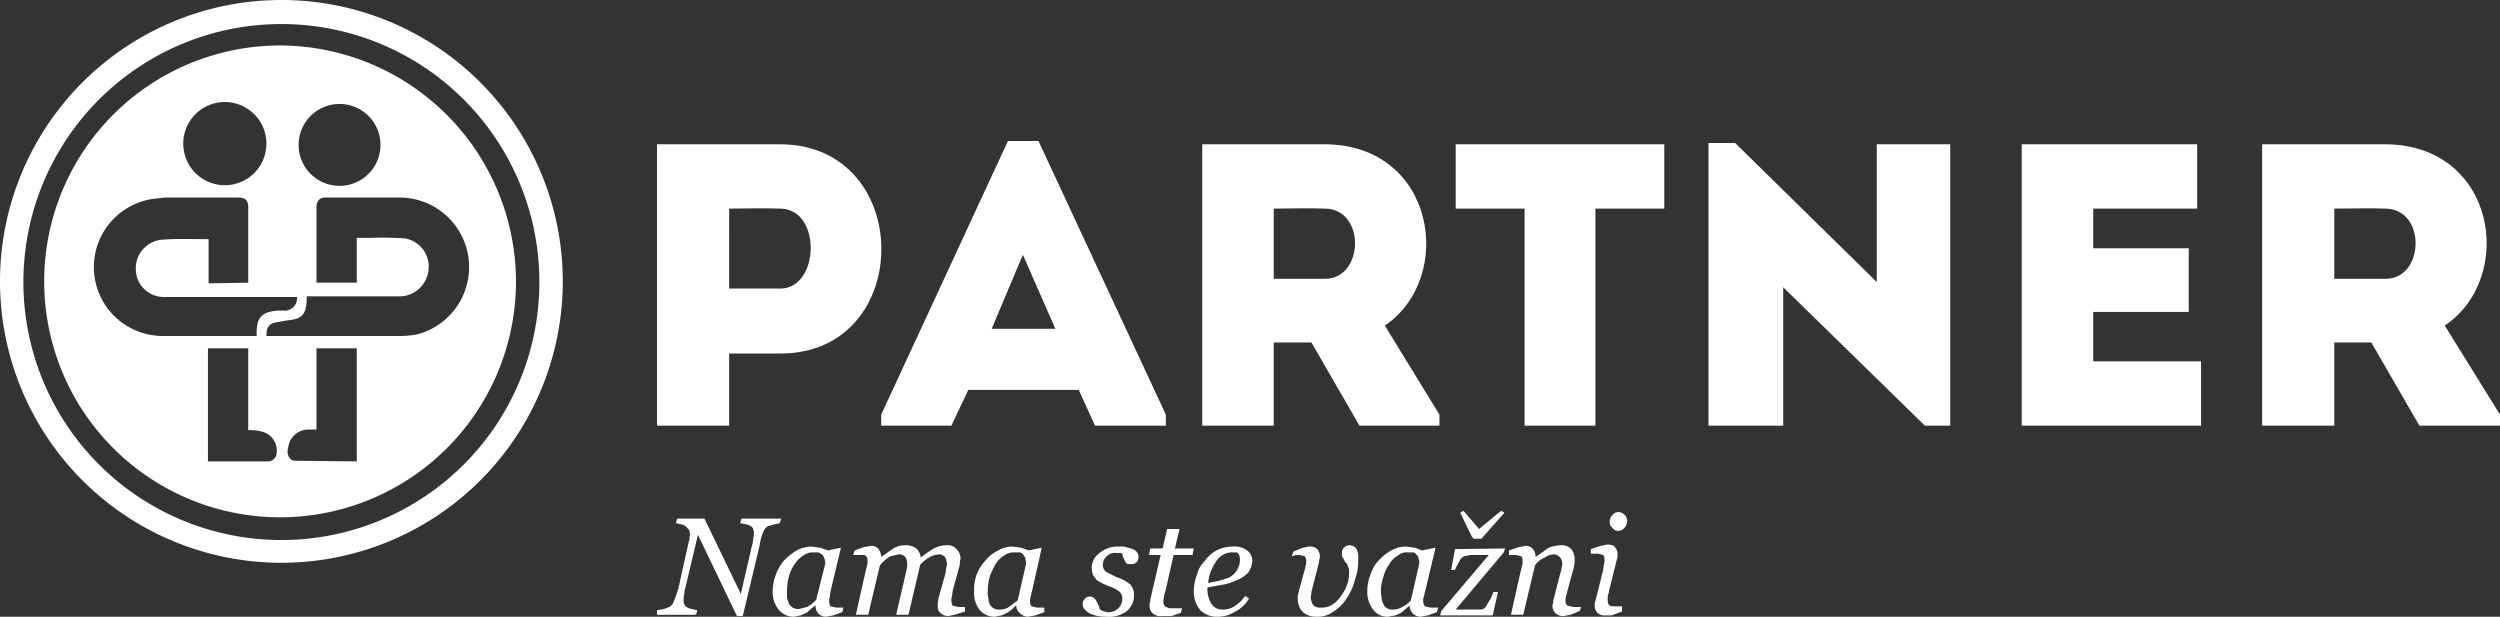 <svg xmlns="http://www.w3.org/2000/svg" viewBox="0 0 384.7 94.9"><rect x="0" y="0" width="384.7" height="94.9" fill="#333333" stroke="none"/><defs><style>.cls-1{fill:#ffffff;}</style></defs><title>04_logo_horizontalna_slogan</title><g id="Layer_2" data-name="Layer 2"><g id="Isolation_Mode" data-name="Isolation Mode"><path class="cls-1" d="M367.1,42.9h-7.9V32.1c2.6,0,5.3-.1,7.9,0,6.3.1,6,10.8,0,10.8m9.1,7.2c11-7.4,7.9-27.8-9.1-27.9h-19V65.5h11.1V52.7h5.7l7.4,12.8h12.4V63.8ZM338.1,22.2h-27V65.5h27.6V55.6H322.1V48h14.7V38.2H322.1V32.1h16ZM296.2,65.5h3.9V22.2H288.8V43.4L267,22h-4.1V65.5h11.5V44.2ZM234.6,32.1V65.5h10.9V32.1h10.6V22.2H224v9.9ZM203.9,42.9H196V32.1c2.6,0,5.3-.1,7.9,0C210.2,32.2,209.9,42.9,203.9,42.9Zm9.2,7.2c10.9-7.4,7.8-27.8-9.2-27.9H185V65.5h11V52.7h5.8l7.4,12.8h12.3V63.8Zm-50.7.5h-9.8l4.8-11.4Zm6.1,14.9h10.9V63.8L159.8,21.7h-4.7L135.6,63.8v1.7h10.8L149,60h17ZM120.1,44.4h-7.9V32.1c2.5,0,5.3-.1,7.9,0C126.5,32.2,126.1,44.4,120.1,44.4Zm-7.9,21.1V54.4h7.9c20.7,0,20.7-32.1,0-32.2h-19V65.5Z"/><path class="cls-1" d="M79.4,43.2A36.3,36.3,0,1,1,43.1,7,36.4,36.4,0,0,1,79.4,43.2M54.9,36.6h2.3a45.1,45.1,0,0,1,5.2.1,4.4,4.4,0,0,1,3.5,5.1,4.5,4.5,0,0,1-4.7,3.8h-14c0,2.6-.5,3.5-3,3.7l-1.7.3c-1.2.2-1.5.9-1.5,2.1H60.7a18.3,18.3,0,0,0,3.3-.2,10.7,10.7,0,0,0-2.4-21.1H50.1c-.9,0-1.4.5-1.4,1.5V43.5h6.2ZM38.2,43.5V31.9c0-1-.4-1.5-1.5-1.5H25.4l-1.8.2a10.6,10.6,0,0,0,1.6,21.1H39.5c-.1-2.7.6-3.7,3.2-3.9h1a1.9,1.9,0,0,0,2-2.1H25.1a4.3,4.3,0,0,1-4.2-4.3,4.4,4.4,0,0,1,3.9-4.5c2.3-.2,4.6-.1,6.8-.1h.5v6.8Zm-3.6-15a6.4,6.4,0,1,0-6.4-6.3A6.4,6.4,0,0,0,34.6,28.5ZM52.2,16a6.3,6.3,0,1,0,.1,12.6A6.3,6.3,0,1,0,52.2,16Zm-14,37.6H32V71h9.4a1.4,1.4,0,0,0,1.1-.9,3,3,0,0,0-2.3-3.7,6.5,6.5,0,0,0-2-.2ZM54.9,71V53.6H48.7V66.1H47.5a3.1,3.1,0,0,0-3.1,2.5c-.4,1.3.1,2.3,1,2.3Z"/><path class="cls-1" d="M43.3,86.6A43.3,43.3,0,1,1,86.6,43.3,43.3,43.3,0,0,1,43.3,86.6m0-82.9A39.7,39.7,0,1,0,83,43.3,39.7,39.7,0,0,0,43.3,3.7Z"/><path class="cls-1" d="M250.4,80.2a1.8,1.8,0,0,1-.4,1,1.4,1.4,0,0,1-1,.5,1.1,1.1,0,0,1-.9-.5,1.1,1.1,0,0,1-.4-.9,1.3,1.3,0,0,1,.4-1,1.1,1.1,0,0,1,.9-.5,1.4,1.4,0,0,1,1.4,1.4m-.8,13.3v.6l-1.6.6h-1a1.6,1.6,0,0,1-1.2-.4,1.5,1.5,0,0,1-.4-1.1v-.5c.1-.1.1-.4.2-.6l1.1-4.4c0-.3.1-.5.1-.8a2,2,0,0,0,.1-.7,1.3,1.3,0,0,0-.2-.8l-.8-.2h-1.1v-.7l1.5-.5,1-.2c.6,0,1,.1,1.2.4a1.4,1.4,0,0,1,.4,1.1v.5a6.4,6.4,0,0,0-.2.7l-1.1,4.4a3.1,3.1,0,0,1-.2.8v.6a1.3,1.3,0,0,0,.2.8c.2.2.5.2.9.2h1.1Zm-6.3-.1-.2.6-1.4.6-1.1.2a1.7,1.7,0,0,1-1.3-.5,1.5,1.5,0,0,1-.4-1,.9.9,0,0,1,.1-.5,2,2,0,0,1,.1-.7l1-3.9a2.4,2.4,0,0,0,.2-.8c0-.2.1-.4.1-.6a1.5,1.5,0,0,0-.4-1.1,1.3,1.3,0,0,0-.9-.4,2.7,2.7,0,0,0-1.4.5,3.3,3.3,0,0,0-1.5,1.2l-1.8,7.6h-1.9l1.5-6.7c.1-.2.1-.5.2-.8s.1-.5.1-.7a1.3,1.3,0,0,0-.2-.8l-.8-.2h-1.1v-.7l1.5-.5,1-.2a1.4,1.4,0,0,1,1.2.5,2.1,2.1,0,0,1,.4,1.2h0l2-1.4a5.8,5.8,0,0,1,1.9-.4,2.1,2.1,0,0,1,1.6.6,2.5,2.5,0,0,1,.5,1.5v.7c-.1.3-.1.6-.2.9l-.9,3.3c-.1.3-.1.5-.2.8s-.1.5-.1.7a1,1,0,0,0,.3.8l.9.2h1.1ZM231.5,78.9l-3.2,3.6c-.1.2-.3.3-.3.4h-1.2l-.3-.3-1.8-3.7.5-.3,2.4,2.8,3.4-2.8Zm.1,5.5-.2.6L224,93.8h3.8a.9.9,0,0,0,.7-.3,1.5,1.5,0,0,0,.4-.6l.5-.8.4-1h.7l-.8,3.6h-8.1l.2-.7,7.3-8.6h-2.8l-1,.2a1.5,1.5,0,0,0-.7.7c-.2.4-.5.9-.7,1.4h-.6l.6-3.2Zm-13.2,2.3a1.5,1.5,0,0,0-.1-.7.9.9,0,0,0-.3-.6,1,1,0,0,0-.5-.4h-1a1.9,1.9,0,0,0-1.4.5,3.3,3.3,0,0,0-1.3,1.3,5.6,5.6,0,0,0-.9,1.9,6.2,6.2,0,0,0-.4,2.3c0,.4.1.8.1,1.1a3.2,3.2,0,0,0,.3.9.9.9,0,0,0,.6.6c.2.2.5.2.9.2a2.7,2.7,0,0,0,1.2-.3,4.8,4.8,0,0,0,1.5-1.1Zm-1.5,6.5h0l-.6.5-.7.6-.9.4-1.1.2a2.7,2.7,0,0,1-2.3-1.1,4.4,4.4,0,0,1-.9-2.9,7,7,0,0,1,.5-2.5,5.4,5.4,0,0,1,1.3-2.2,7,7,0,0,1,1.9-1.5,4.6,4.6,0,0,1,2.3-.6l1.4.2,1,.4,2-.4h.1l-1.6,6.7c-.1.2-.1.5-.2.8s-.1.5-.1.7.1.7.3.8l.8.2h1.2l-.2.7-1.4.5-1.1.2a1.7,1.7,0,0,1-1.2-.5A1.9,1.9,0,0,1,216.9,93.2ZM209,86a8.6,8.6,0,0,1-.5,3.2,8.6,8.6,0,0,1-1.3,2.9,6.4,6.4,0,0,1-2,2,3.9,3.9,0,0,1-2.5.8,3.1,3.1,0,0,1-2.2-.7,2.9,2.9,0,0,1-.8-2.1v-.5a.8.8,0,0,0,.1-.4l.9-3.3a3.1,3.1,0,0,0,.2-.8,2,2,0,0,0,.1-.7,1.5,1.5,0,0,0-.2-.8l-.8-.2h-.6l-.6.2.2-.7,1.4-.6,1-.2a1.7,1.7,0,0,1,1.3.4,1.8,1.8,0,0,1,.4,1.1.9.9,0,0,1-.1.5,2,2,0,0,1-.1.7l-1,3.9a1.7,1.7,0,0,0-.1.7,1.3,1.3,0,0,0-.1.5,2.9,2.9,0,0,0,.2.9,1,1,0,0,0,.4.5l.5.2h.7a2.7,2.7,0,0,0,1.4-.4,3.7,3.7,0,0,0,1.3-1.2,5.9,5.9,0,0,0,1-1.7,5.4,5.4,0,0,0,.4-2.2,2,2,0,0,0-.2-.9.9.9,0,0,0-.4-.6l-.3-.6c-.2-.2-.2-.4-.2-.8a1,1,0,0,1,.4-.9,1.1,1.1,0,0,1,.8-.3,1.4,1.4,0,0,1,1,.5A2.6,2.6,0,0,1,209,86Zm-18.2,0c0-.2-.1-.5-.1-.6l-.3-.4h-.9a2.9,2.9,0,0,0-2.3,1.3,7.3,7.3,0,0,0-1.3,3.4l1.6-.3,1.6-.5a3.2,3.2,0,0,0,1.2-1.1A3.1,3.1,0,0,0,190.8,86Zm1.9.3a3.4,3.4,0,0,1-.7,1.9,5.6,5.6,0,0,1-2,1.2,7.6,7.6,0,0,1-2,.6l-2.2.4a4.4,4.4,0,0,0,.6,2.5,2,2,0,0,0,1.8.9,3.3,3.3,0,0,0,1.9-.6,5.3,5.3,0,0,0,1.5-1.5l.6.4a5.1,5.1,0,0,1-2.1,2,5,5,0,0,1-2.6.8,3.7,3.7,0,0,1-2.8-1,4.5,4.5,0,0,1-1-3,7.4,7.4,0,0,1,.5-2.5,4.5,4.5,0,0,1,1.2-2.1,5.5,5.5,0,0,1,1.8-1.6,5.4,5.4,0,0,1,2.5-.6,3.2,3.2,0,0,1,2.2.6A1.9,1.9,0,0,1,192.7,86.3Zm-13.9,8.5a1.8,1.8,0,0,1-1.4-.4,1.4,1.4,0,0,1-.5-1.1v-.5a.7.7,0,0,0,.1-.5l1.6-6.9h-1.8l.2-1h1.9l.7-3h1.9l-.7,3h2.9l-.2,1h-2.9l-1.3,5.7a2.4,2.4,0,0,0-.2.8c0,.2-.1.4-.1.6s.1.7.3.8a1.6,1.6,0,0,0,1.1.3h1.5l-.2.7-1.4.5Zm-8.6.1a5.8,5.8,0,0,1-2.5-.5c-.7-.4-1.1-.9-1.1-1.4a1.1,1.1,0,0,1,.3-.8.9.9,0,0,1,.8-.4.8.8,0,0,1,.6.2,1,1,0,0,1,.4.5,1.6,1.6,0,0,1,.3.6,1.4,1.4,0,0,1,.2.6l.4.3.8.2a2.2,2.2,0,0,0,1.7-.6,2,2,0,0,0,.6-1.5,1.4,1.4,0,0,0-.5-1.1,4.8,4.8,0,0,0-1.6-.8l-.9-.4-.9-.5-.6-.8a3.6,3.6,0,0,1-.2-1.1,2.8,2.8,0,0,1,1.2-2.3,4.3,4.3,0,0,1,2.9-1h.9l1,.3a1.6,1.6,0,0,1,.9.5,1.2,1.2,0,0,1,0,1.6.9.9,0,0,1-.7.3h-.7a1,1,0,0,1-.4-.5l-.3-.6a1.4,1.4,0,0,0-.2-.6h-.8a1.7,1.7,0,0,0-1.5.5,1.8,1.8,0,0,0-.6,1.3,1.4,1.4,0,0,0,.5,1.1l1.6.8a6.8,6.8,0,0,1,2.1,1.1,2.5,2.5,0,0,1,.6,1.6,3.1,3.1,0,0,1-1.2,2.6A4.5,4.5,0,0,1,170.2,94.9Zm-12.3-8.2c0-.3-.1-.5-.1-.7s-.2-.4-.3-.6a.9.9,0,0,0-.6-.4H156a2.3,2.3,0,0,0-1.5.5,4,4,0,0,0-1.3,1.3,17.2,17.2,0,0,0-.9,1.9,9.1,9.1,0,0,0-.3,2.3,3.7,3.7,0,0,0,.1,1.1,2.9,2.9,0,0,0,.2.9,1.7,1.7,0,0,0,.6.6,1.6,1.6,0,0,0,1,.2,2.7,2.7,0,0,0,1.2-.3l1.5-1.1Zm-1.5,6.5h-.1l-.5.5-.8.6-.9.4-1,.2a3,3,0,0,1-2.4-1.1,4.3,4.3,0,0,1-.8-2.9,6.3,6.3,0,0,1,1.8-4.7,5.8,5.8,0,0,1,1.9-1.5,4.6,4.6,0,0,1,2.2-.6l1.4.2,1.1.4,1.9-.4h.1l-1.5,6.7c-.1.2-.1.5-.2.8a2,2,0,0,0-.1.7c0,.4.1.7.3.8l.8.2h1.1v.7l-1.4.5-1.1.2a1.7,1.7,0,0,1-1.2-.5A1.4,1.4,0,0,1,156.4,93.2Zm-7.9.2v.7l-1.6.5-1,.2a1.7,1.7,0,0,1-1.2-.5,1.2,1.2,0,0,1-.4-1v-.5c0-.2.1-.4.1-.7l1.1-3.9c0-.3.1-.5.1-.8a1.3,1.3,0,0,0,.1-.6,2,2,0,0,0-.3-1.1,1.3,1.3,0,0,0-.9-.4,3.7,3.7,0,0,0-1.4.4,6.4,6.4,0,0,0-1.5,1.2l-1.8,7.7h-1.9l1.6-6.9a4.3,4.3,0,0,1,.1-.5v-.4a1.8,1.8,0,0,0-.3-1.1,1.3,1.3,0,0,0-1-.4l-1.3.3a6,6,0,0,0-1.6,1.4l-1.8,7.6h-1.9l1.5-6.7c.1-.3.1-.5.2-.8s.1-.5.1-.7a1.3,1.3,0,0,0-.2-.8c-.2-.2-.4-.2-.8-.2h-1.2l.2-.7,1.4-.5,1.1-.2a1.4,1.4,0,0,1,1.2.5,2.1,2.1,0,0,1,.4,1.2h0l2-1.4a4.1,4.1,0,0,1,1.9-.4,2.5,2.5,0,0,1,1.5.5,2.3,2.3,0,0,1,.7,1.4h0a15,15,0,0,1,2-1.4,4.2,4.2,0,0,1,2-.5,1.8,1.8,0,0,1,1.5.6,2,2,0,0,1,.6,1.5,3.5,3.5,0,0,0-.1.7,2.9,2.9,0,0,1-.2.9l-.9,3.3c0,.3-.1.5-.1.8a2,2,0,0,0-.1.7,1.5,1.5,0,0,0,.2.8l.9.2h.6ZM127,86.7c0-.3-.1-.5-.1-.7l-.3-.6L126,85h-.9a2.3,2.3,0,0,0-1.5.5,4,4,0,0,0-1.3,1.3,5.6,5.6,0,0,0-.9,1.9,9.1,9.1,0,0,0-.3,2.3V92l.3.9a1.7,1.7,0,0,0,.6.6,1.6,1.6,0,0,0,1,.2l1.2-.3a6,6,0,0,0,1.4-1.1Zm-1.5,6.5h-.1l-.6.5-.7.6-.9.4-1,.2a3,3,0,0,1-2.4-1.1,4.4,4.4,0,0,1-.9-2.9,7,7,0,0,1,.5-2.5,6.7,6.7,0,0,1,1.3-2.2,9,9,0,0,1,1.9-1.5,4.9,4.9,0,0,1,2.3-.6l1.4.2,1.1.4,1.9-.4h.1l-1.6,6.7c0,.2-.1.5-.1.8a2,2,0,0,0-.1.7,1.3,1.3,0,0,0,.2.8l.9.2h1.1l-.2.7-1.4.5-1.1.2a1.7,1.7,0,0,1-1.2-.5A1.8,1.8,0,0,1,125.5,93.2Zm-5.3-13.4-.2.7-.9.2-1,.3a2,2,0,0,0-.7,1,7.4,7.4,0,0,0-.5,1.9l-2.6,10.9h-.9l-6-12.5-1.9,8a5.2,5.2,0,0,0-.2,1.1,3.4,3.4,0,0,0-.1.9c0,.3,0,.5.1.6a.5.5,0,0,0,.2.4,1.9,1.9,0,0,0,.9.4l.9.2-.2.7h-6v-.7l1.1-.2.8-.3a1.6,1.6,0,0,0,.7-.9,20.5,20.5,0,0,0,.7-2l1.6-7.2a1.3,1.3,0,0,0,.1-.6c0-.2.1-.3.1-.4a4.3,4.3,0,0,0-.1-.5c0-.2-.1-.3-.3-.5a1.5,1.5,0,0,0-.9-.6l-.9-.2.2-.7h4.2l5.6,11.6,1.7-7.4a3.6,3.6,0,0,0,.2-1.1,2.8,2.8,0,0,0,.1-.9.7.7,0,0,0-.1-.5.5.5,0,0,0-.2-.4,1.9,1.9,0,0,0-.8-.4l-1-.2.2-.7Z"/></g></g></svg>